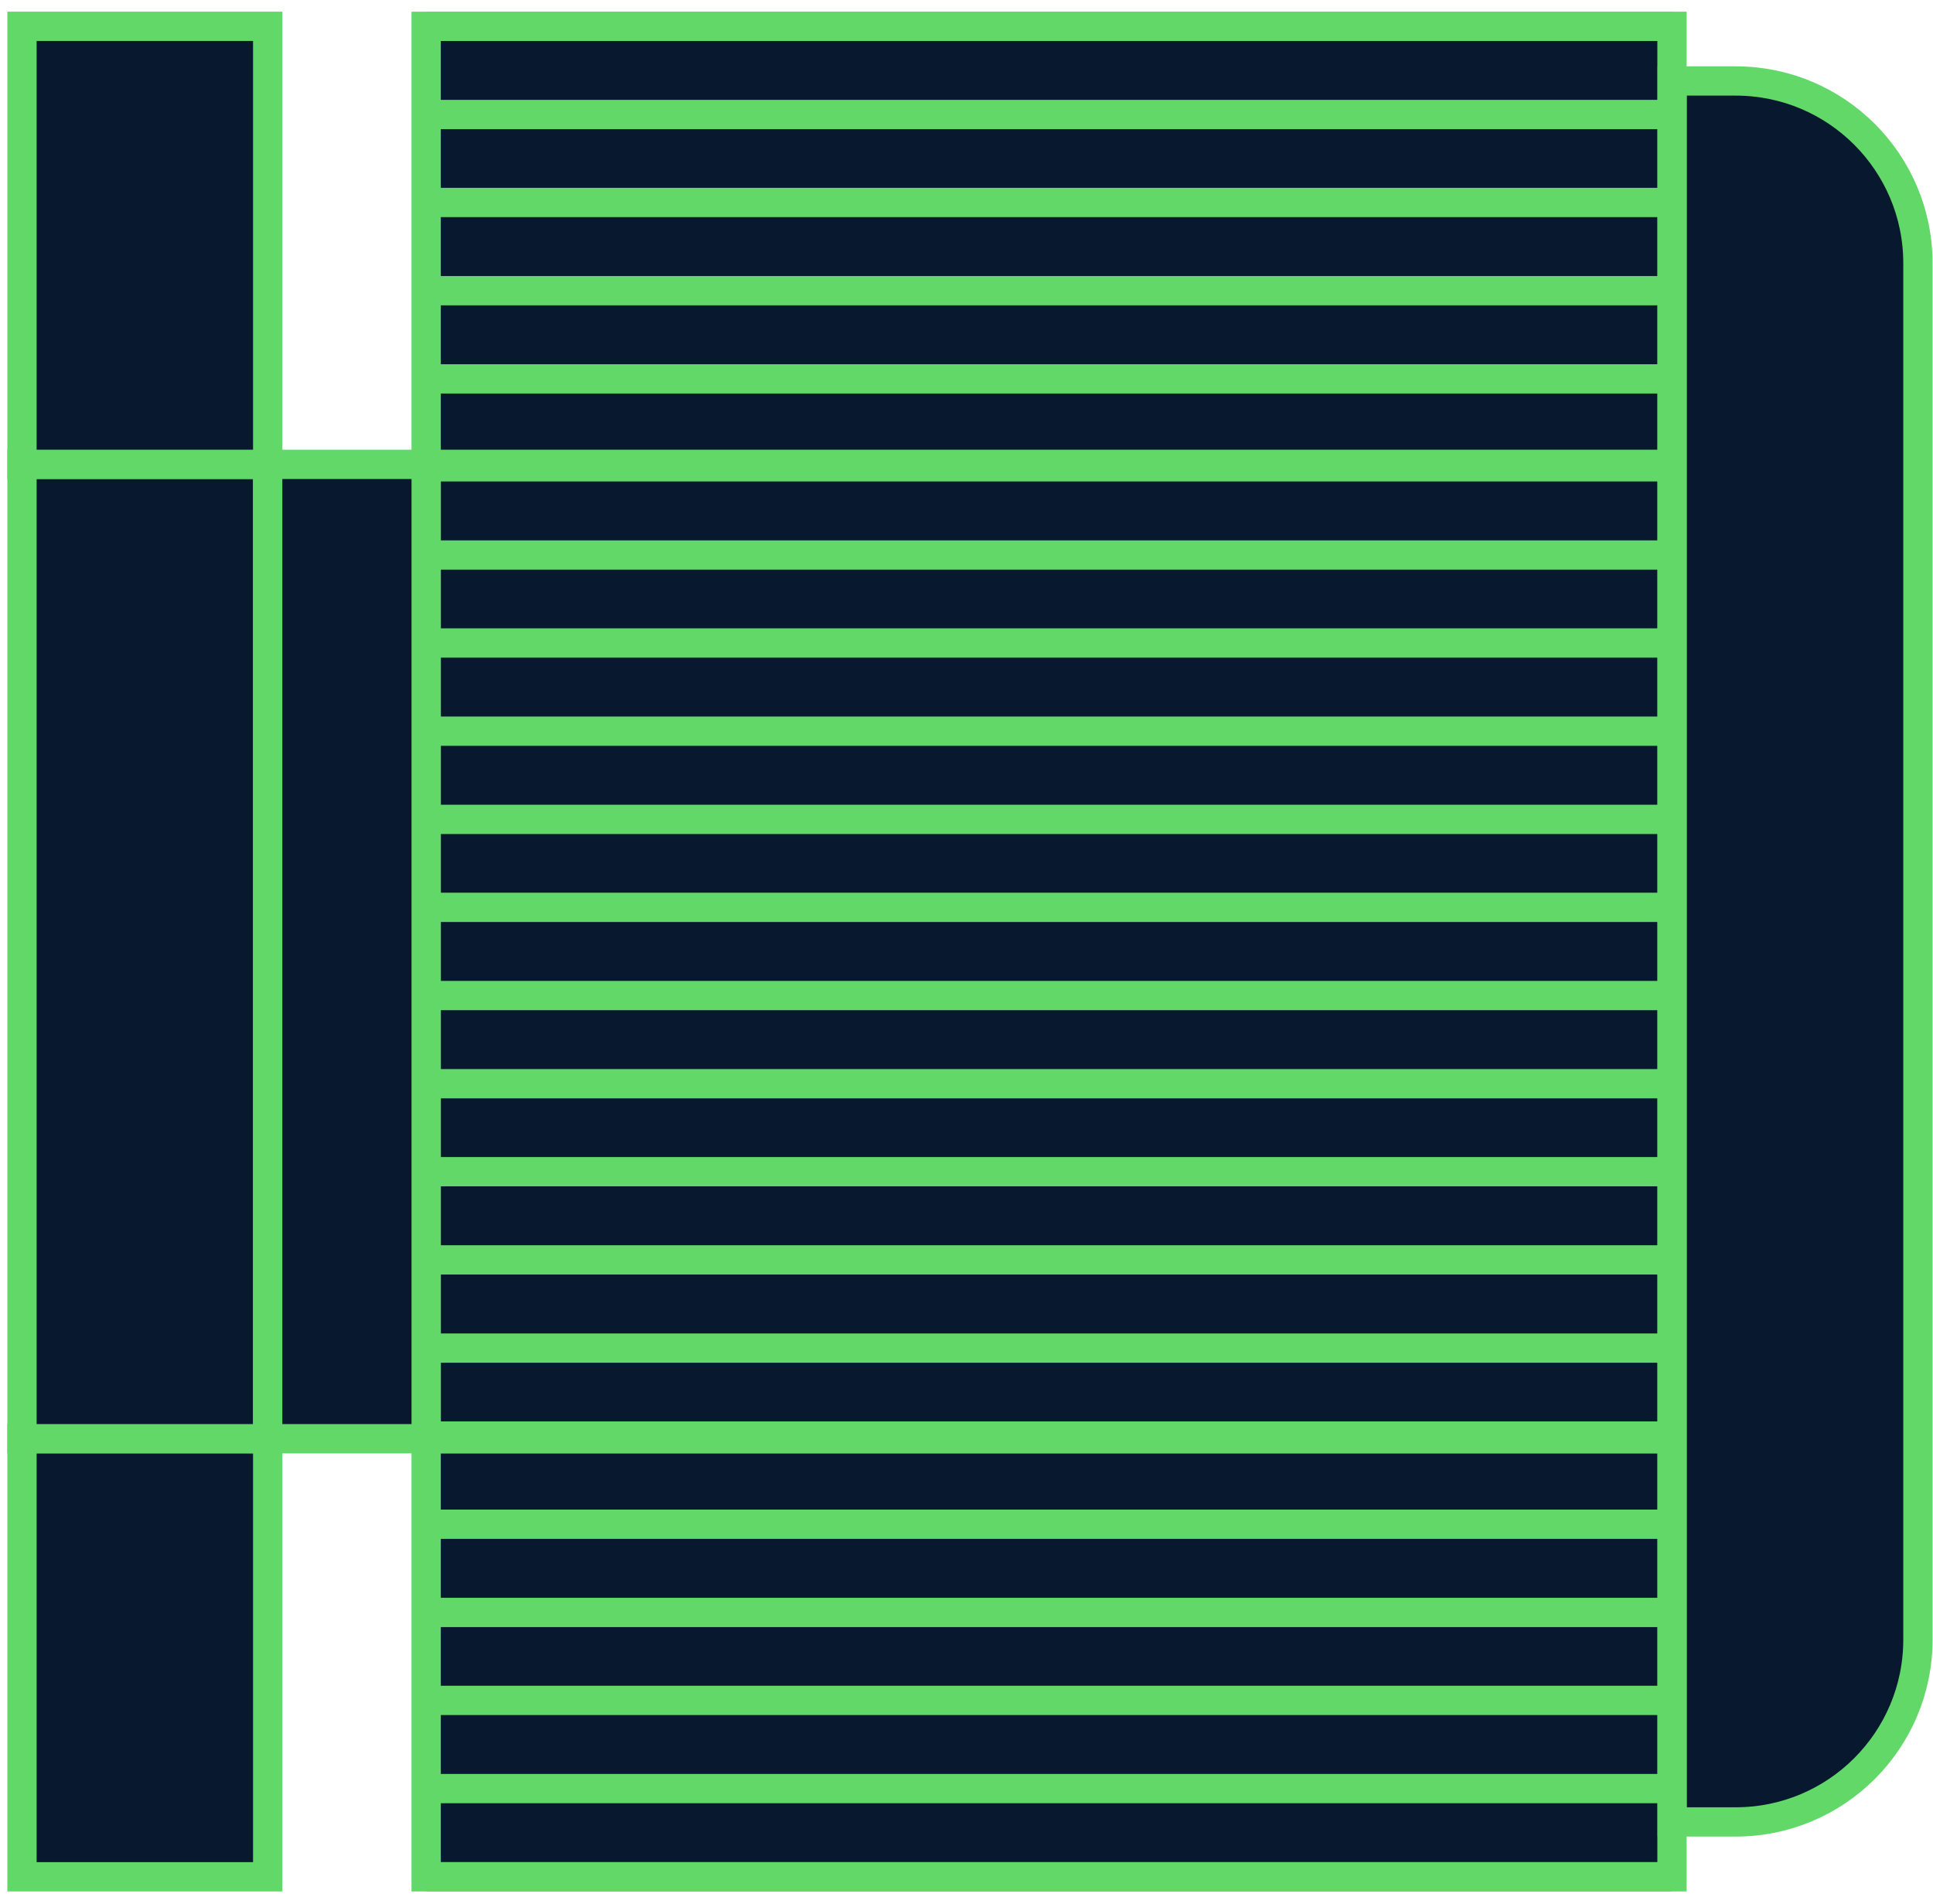 <svg width="66" height="65" viewBox="0 0 66 65" fill="none" xmlns="http://www.w3.org/2000/svg">
<path d="M57.088 49.114H14.551V64.068H57.088V49.114Z" fill="#08182F" stroke="#62D868" stroke-miterlimit="10"/>
<path d="M57.088 15.852H14.551V49.114H57.088V15.852Z" fill="#08182F" stroke="#62D868" stroke-miterlimit="10"/>
<path d="M57.088 0.899H14.551V15.852H57.088V0.899Z" fill="#08182F" stroke="#62D868" stroke-miterlimit="10"/>
<path d="M9.14 49.114H0.751V64.068H9.14V49.114Z" fill="#08182F" stroke="#62D868" stroke-miterlimit="10"/>
<path d="M9.14 15.852H0.751V49.114H9.14V15.852Z" fill="#08182F" stroke="#62D868" stroke-miterlimit="10"/>
<path d="M14.551 15.852H9.14V49.114H14.551V15.852Z" fill="#08182F" stroke="#62D868" stroke-miterlimit="10"/>
<path d="M9.14 0.898H0.751V15.852H9.14V0.898Z" fill="#08182F" stroke="#62D868" stroke-miterlimit="10"/>
<path d="M57.096 2.764H59.262C62.7 2.764 65.485 5.549 65.485 8.986V55.972C65.485 59.41 62.7 62.195 59.262 62.195H57.096V2.772V2.764Z" fill="#08182F" stroke="#62D868" stroke-miterlimit="10"/>
<path d="M14.551 64.068H57.096" stroke="#62D868" stroke-miterlimit="10"/>
<path d="M14.551 61.057H57.096" stroke="#62D868" stroke-miterlimit="10"/>
<path d="M14.551 58.046H57.096" stroke="#62D868" stroke-miterlimit="10"/>
<path d="M14.551 55.044H57.096" stroke="#62D868" stroke-miterlimit="10"/>
<path d="M14.551 52.033H57.096" stroke="#62D868" stroke-miterlimit="10"/>
<path d="M14.551 49.022H57.096" stroke="#62D868" stroke-miterlimit="10"/>
<path d="M14.551 46.02H57.096" stroke="#62D868" stroke-miterlimit="10"/>
<path d="M14.551 43.009H57.096" stroke="#62D868" stroke-miterlimit="10"/>
<path d="M14.551 39.998H57.096" stroke="#62D868" stroke-miterlimit="10"/>
<path d="M14.551 36.995H57.096" stroke="#62D868" stroke-miterlimit="10"/>
<path d="M14.551 33.985H57.096" stroke="#62D868" stroke-miterlimit="10"/>
<path d="M14.551 30.974H57.096" stroke="#62D868" stroke-miterlimit="10"/>
<path d="M14.551 27.971H57.096" stroke="#62D868" stroke-miterlimit="10"/>
<path d="M14.551 24.96H57.096" stroke="#62D868" stroke-miterlimit="10"/>
<path d="M14.551 21.95H57.096" stroke="#62D868" stroke-miterlimit="10"/>
<path d="M14.551 18.947H57.096" stroke="#62D868" stroke-miterlimit="10"/>
<path d="M14.551 15.936H57.096" stroke="#62D868" stroke-miterlimit="10"/>
<path d="M14.551 12.934H57.096" stroke="#62D868" stroke-miterlimit="10"/>
<path d="M14.551 9.923H57.096" stroke="#62D868" stroke-miterlimit="10"/>
<path d="M14.551 6.912H57.096" stroke="#62D868" stroke-miterlimit="10"/>
<path d="M14.551 3.909H57.096" stroke="#62D868" stroke-miterlimit="10"/>
<path d="M14.551 0.899H57.096" stroke="#62D868" stroke-miterlimit="10"/>
</svg>
